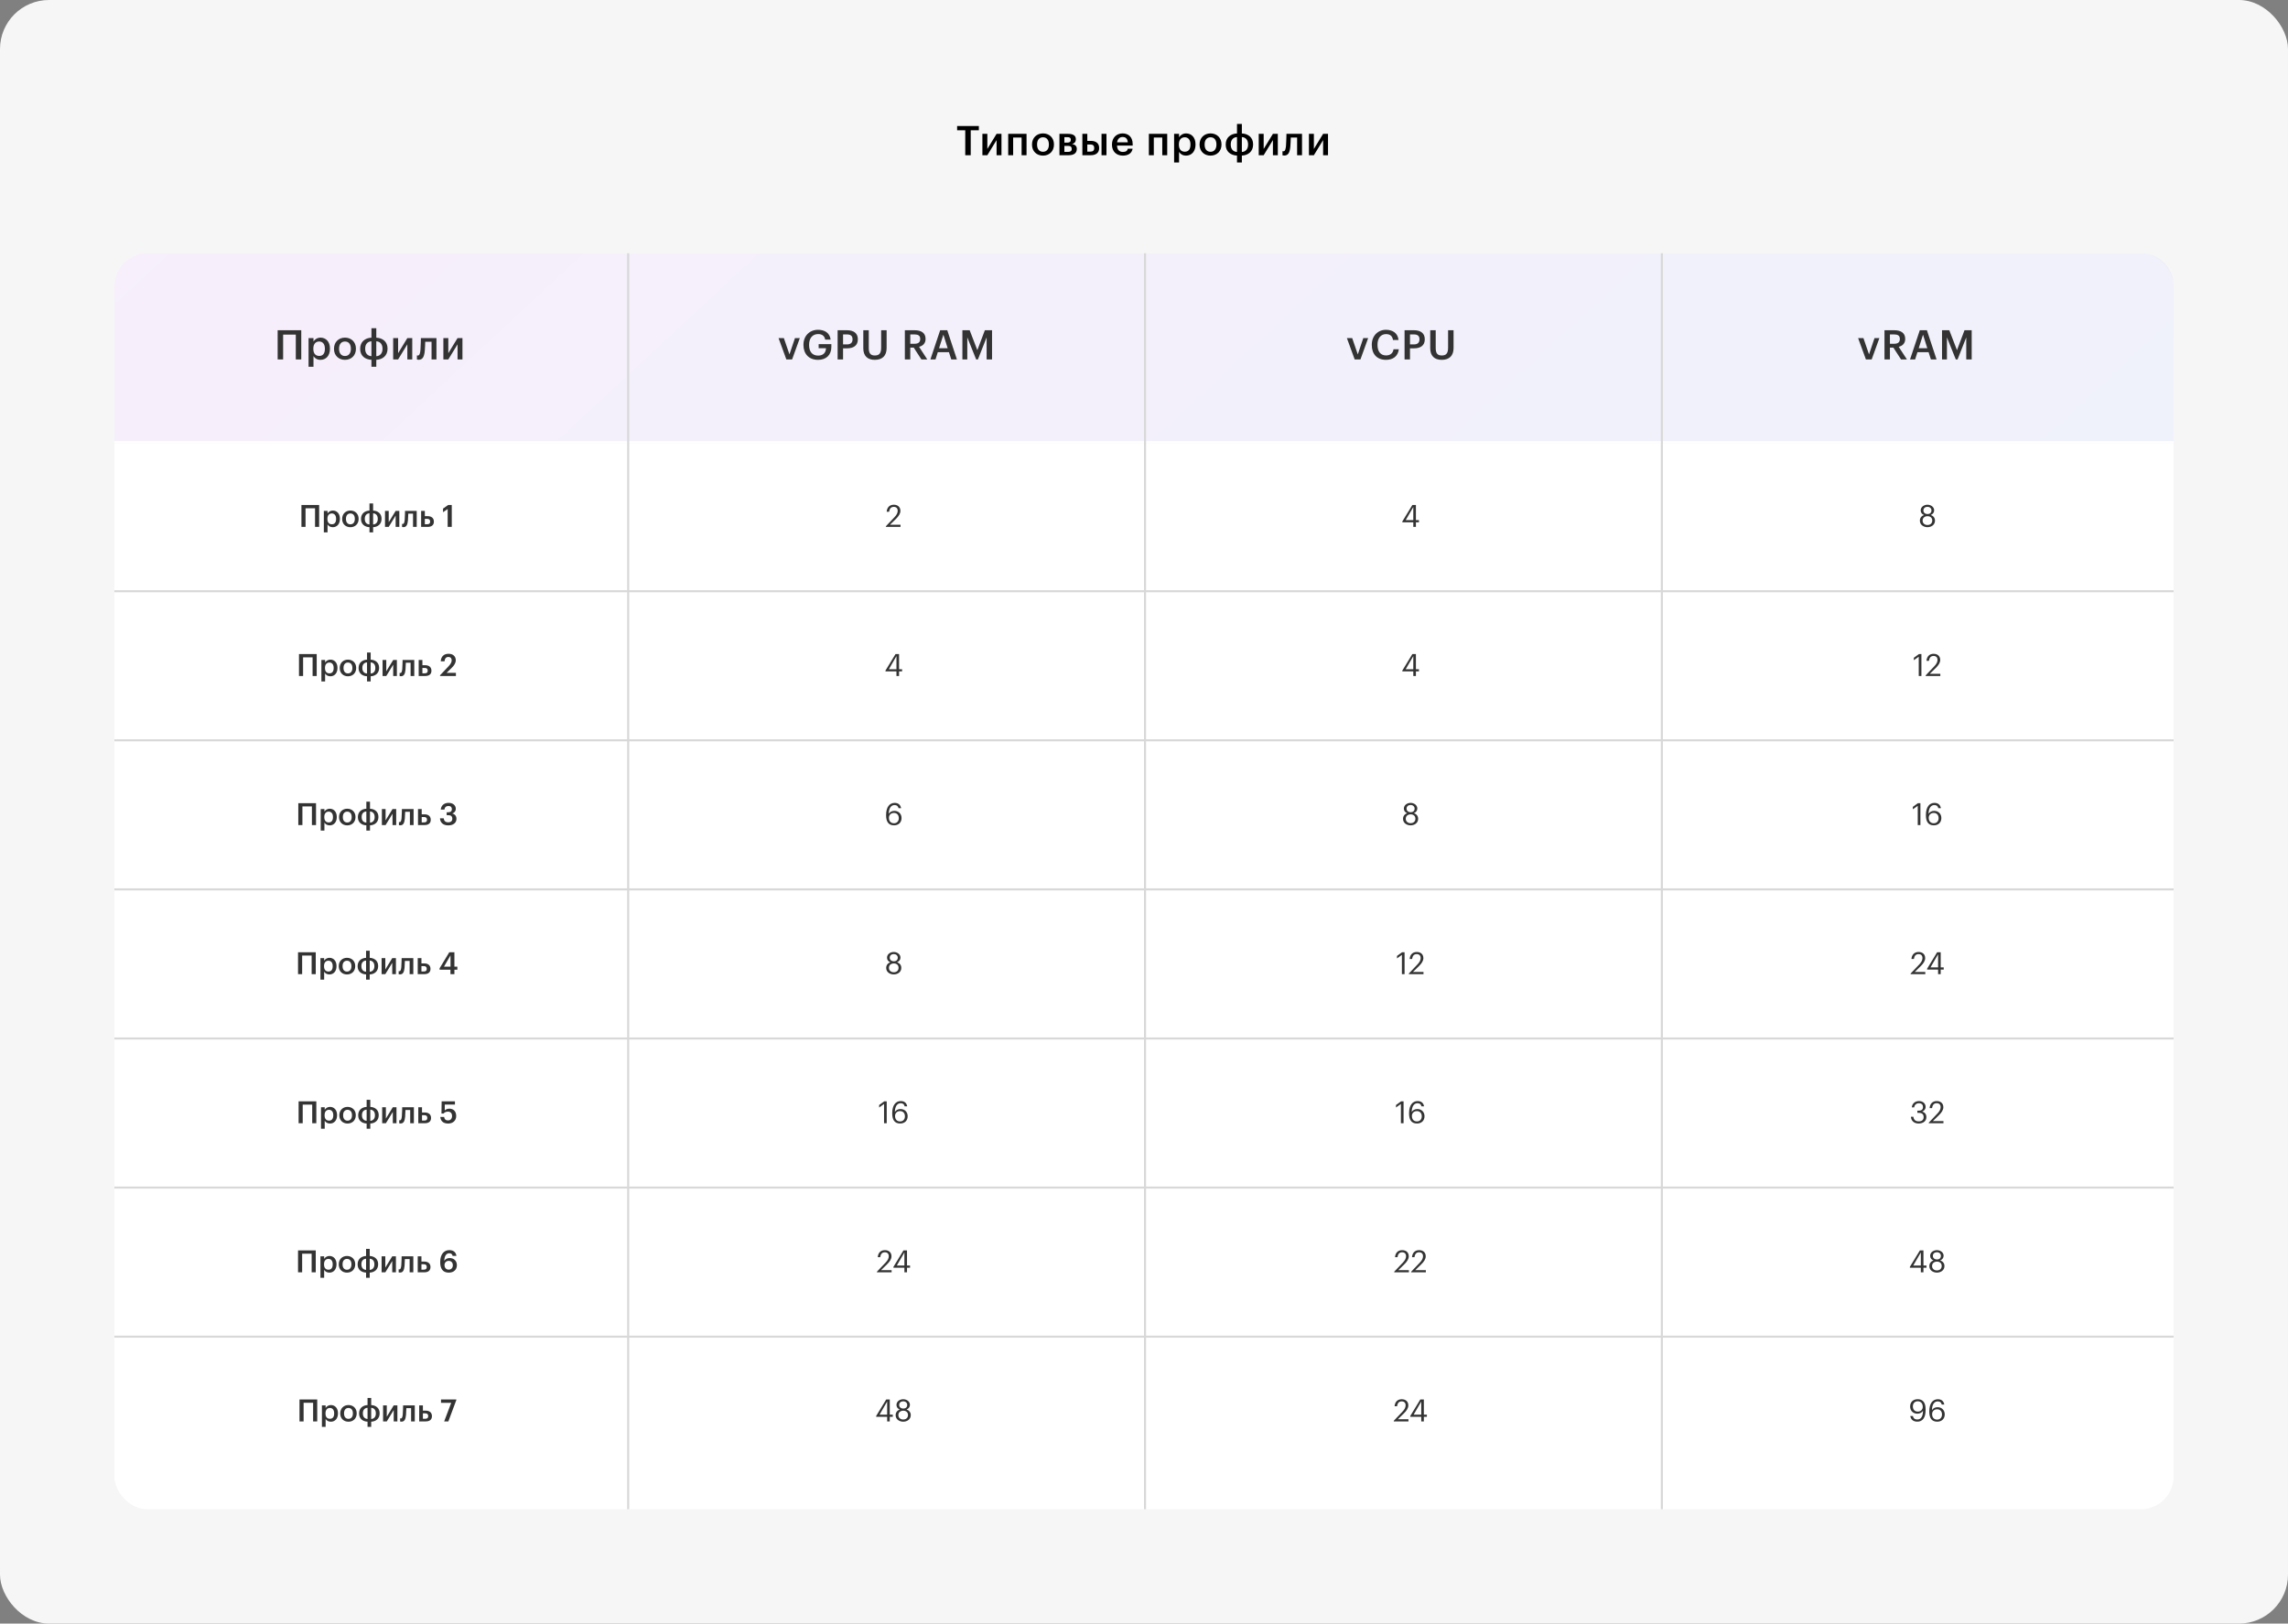 <svg width="1120" height="795" viewBox="0 0 1120 795" fill="none" xmlns="http://www.w3.org/2000/svg">
<rect x="0" y="0" width="1120" height="795" fill="#808080" stroke="none"/>
<rect width="1120" height="795" rx="24" fill="#F6F6F6"/>
<path d="M472.5 76H475.18V63.8H479.16V61.7H468.52V63.8H472.5V76ZM483.317 76L487.837 68.6V76H490.237V65.54H487.837L483.317 72.94V65.54H480.897V76H483.317ZM500.086 76H502.506V65.54H493.526V76H495.946V67.34H500.086V76ZM510.541 76.2C513.621 76.2 515.921 74.08 515.921 70.82V70.66C515.921 67.46 513.621 65.32 510.561 65.32C507.481 65.32 505.181 67.48 505.181 70.72V70.88C505.181 74.06 507.461 76.2 510.541 76.2ZM510.561 74.32C508.721 74.32 507.661 72.98 507.661 70.84V70.68C507.661 68.52 508.761 67.22 510.561 67.22C512.361 67.22 513.441 68.54 513.441 70.7V70.84C513.441 72.98 512.361 74.32 510.561 74.32ZM518.608 76H523.208C525.708 76 527.108 74.92 527.108 72.92V72.86C527.108 71.5 526.228 70.78 524.788 70.5C526.068 70.2 526.648 69.3 526.648 68.2V68.16C526.648 66.24 525.028 65.54 522.828 65.54H518.608V76ZM522.408 67.16C523.548 67.16 524.168 67.44 524.168 68.4V68.44C524.168 69.4 523.648 69.82 522.488 69.82H521.028V67.16H522.408ZM522.828 71.44C524.048 71.44 524.628 71.9 524.628 72.9V72.94C524.628 73.96 523.988 74.38 522.748 74.38H521.028V71.44H522.828ZM539.211 76H541.631V65.54H539.211V76ZM529.831 76H533.971C536.431 76 538.051 74.84 538.051 72.52V72.46C538.051 70.1 536.371 68.98 534.031 68.98H532.251V65.54H529.831V76ZM532.251 74.24V70.74H533.691C535.071 70.74 535.631 71.34 535.631 72.44V72.5C535.631 73.72 535.011 74.24 533.691 74.24H532.251ZM549.618 76.2C552.298 76.2 554.078 75 554.418 72.8H552.078C551.898 73.82 551.138 74.4 549.678 74.4C547.878 74.4 546.878 73.28 546.798 71.3H554.458V70.6C554.458 66.86 552.118 65.32 549.518 65.32C546.538 65.32 544.318 67.48 544.318 70.72V70.88C544.318 74.18 546.538 76.2 549.618 76.2ZM546.838 69.68C547.078 68.06 548.058 67.08 549.518 67.08C551.018 67.08 551.938 67.88 552.058 69.68H546.838ZM568.945 76H571.365V65.54H562.385V76H564.805V67.34H568.945V76ZM579.981 74.28C578.221 74.28 577.081 73.18 577.081 70.84V70.68C577.081 68.36 578.281 67.22 579.961 67.22C581.541 67.22 582.741 68.36 582.741 70.68V70.84C582.741 73.08 581.761 74.28 579.981 74.28ZM574.741 79.58H577.161V74.36C577.721 75.38 578.921 76.2 580.581 76.2C583.281 76.2 585.221 74.16 585.221 70.8V70.64C585.221 67.26 583.201 65.32 580.581 65.32C579.041 65.32 577.741 66.22 577.161 67.22V65.54H574.741V79.58ZM592.557 76.2C595.637 76.2 597.937 74.08 597.937 70.82V70.66C597.937 67.46 595.637 65.32 592.577 65.32C589.497 65.32 587.197 67.48 587.197 70.72V70.88C587.197 74.06 589.477 76.2 592.557 76.2ZM592.577 74.32C590.737 74.32 589.677 72.98 589.677 70.84V70.68C589.677 68.52 590.777 67.22 592.577 67.22C594.377 67.22 595.457 68.54 595.457 70.7V70.84C595.457 72.98 594.377 74.32 592.577 74.32ZM607.904 65.34V60.7H605.524V65.34C602.424 65.48 600.004 67.36 600.004 70.72V70.88C600.004 74.24 602.424 76.04 605.524 76.18V79.58H607.904V76.18C610.984 76.06 613.404 74.16 613.404 70.8V70.64C613.404 67.3 610.984 65.48 607.904 65.34ZM607.904 67.12C609.724 67.22 610.944 68.48 610.944 70.72V70.86C610.944 73.04 609.704 74.32 607.904 74.42V67.12ZM605.524 74.4C603.684 74.3 602.464 73.06 602.464 70.82V70.66C602.464 68.48 603.704 67.2 605.524 67.12V74.4ZM618.583 76L623.103 68.6V76H625.503V65.54H623.103L618.583 72.94V65.54H616.163V76H618.583ZM631.632 71.8C631.752 70.46 631.812 68.7 631.852 67.34H634.952V76H637.352V65.54H629.732C629.732 65.54 629.672 69.64 629.512 71.4C629.352 73.02 629.072 74.08 628.272 74.08C627.952 74.08 627.792 74 627.792 74V76.02C627.792 76.02 628.052 76.16 628.672 76.16C630.632 76.16 631.352 74.64 631.632 71.8ZM643.157 76L647.677 68.6V76H650.077V65.54H647.677L643.157 72.94V65.54H640.737V76H643.157Z" fill="black"/>
<rect x="56" y="124" width="1008" height="615" rx="16" fill="white"/>
<path fill-rule="evenodd" clip-rule="evenodd" d="M72 124C63.163 124 56 131.163 56 140V217H1064V140C1064 131.163 1056.84 124 1048 124H72Z" fill="url(#paint0_linear_2924_6491)" fill-opacity="0.5"/>
<path d="M384.926 176H387.746L391.526 165.54H389.146L386.446 173.52L383.706 165.54H381.106L384.926 176ZM400.439 176.2C404.479 176.2 406.959 173.8 406.959 169.84V168.52H400.739V170.52H404.339C404.259 172.5 403.159 174.12 400.479 174.12C397.479 174.12 396.059 172.02 396.059 168.96V168.8C396.059 165.66 397.679 163.58 400.479 163.58C402.339 163.58 403.619 164.4 403.939 166.3H406.599C406.219 162.88 403.499 161.48 400.439 161.48C396.259 161.48 393.299 164.52 393.299 168.78V168.94C393.299 173.16 395.859 176.2 400.439 176.2ZM410.027 176H412.687V170.56H414.687C417.747 170.56 419.927 169.22 419.927 166.2V166.12C419.927 163.12 417.827 161.7 414.627 161.7H410.027V176ZM412.687 168.64V163.76H414.627C416.327 163.76 417.327 164.42 417.327 166.12V166.2C417.327 167.78 416.387 168.64 414.627 168.64H412.687ZM428.214 176.2C431.994 176.2 434.014 174.14 434.014 170.4V161.7H431.334V170.18C431.334 173.14 430.294 174.06 428.234 174.06C426.114 174.06 425.274 172.98 425.274 170.36V161.7H422.594V170.56C422.594 174.24 424.634 176.2 428.214 176.2ZM445.593 168.32V163.76H447.733C449.433 163.76 450.453 164.32 450.453 165.96V166.04C450.453 167.56 449.513 168.32 447.733 168.32H445.593ZM442.933 176H445.593V170.22H447.293L451.033 176H453.913L449.893 169.82C451.673 169.36 453.073 168.22 453.073 165.98V165.9C453.073 162.98 450.873 161.7 447.733 161.7H442.933V176ZM461.798 163.88L463.898 170.52H459.678L461.798 163.88ZM455.438 176H457.938L459.058 172.46H464.518L465.658 176H468.418L463.698 161.7H460.218L455.438 176ZM471.101 176H473.501V165.2L477.841 176H478.701L482.961 165.2V176H485.621V161.7H482.101L478.421 171.46L474.661 161.7H471.101V176Z" fill="#333333"/>
<path d="M144.795 176H147.475V161.7H135.915V176H138.595V163.84H144.795V176ZM156.28 174.28C154.52 174.28 153.38 173.18 153.38 170.84V170.68C153.38 168.36 154.58 167.22 156.26 167.22C157.84 167.22 159.04 168.36 159.04 170.68V170.84C159.04 173.08 158.06 174.28 156.28 174.28ZM151.04 179.58H153.46V174.36C154.02 175.38 155.22 176.2 156.88 176.2C159.58 176.2 161.52 174.16 161.52 170.8V170.64C161.52 167.26 159.5 165.32 156.88 165.32C155.34 165.32 154.04 166.22 153.46 167.22V165.54H151.04V179.58ZM168.856 176.2C171.936 176.2 174.236 174.08 174.236 170.82V170.66C174.236 167.46 171.936 165.32 168.876 165.32C165.796 165.32 163.496 167.48 163.496 170.72V170.88C163.496 174.06 165.776 176.2 168.856 176.2ZM168.876 174.32C167.036 174.32 165.976 172.98 165.976 170.84V170.68C165.976 168.52 167.076 167.22 168.876 167.22C170.676 167.22 171.756 168.54 171.756 170.7V170.84C171.756 172.98 170.676 174.32 168.876 174.32ZM184.202 165.34V160.7H181.822V165.34C178.722 165.48 176.302 167.36 176.302 170.72V170.88C176.302 174.24 178.722 176.04 181.822 176.18V179.58H184.202V176.18C187.282 176.06 189.702 174.16 189.702 170.8V170.64C189.702 167.3 187.282 165.48 184.202 165.34ZM184.202 167.12C186.022 167.22 187.242 168.48 187.242 170.72V170.86C187.242 173.04 186.002 174.32 184.202 174.42V167.12ZM181.822 174.4C179.982 174.3 178.762 173.06 178.762 170.82V170.66C178.762 168.48 180.002 167.2 181.822 167.12V174.4ZM194.881 176L199.401 168.6V176H201.801V165.54H199.401L194.881 172.94V165.54H192.461V176H194.881ZM207.93 171.8C208.05 170.46 208.11 168.7 208.15 167.34H211.25V176H213.65V165.54H206.03C206.03 165.54 205.97 169.64 205.81 171.4C205.65 173.02 205.37 174.08 204.57 174.08C204.25 174.08 204.09 174 204.09 174V176.02C204.09 176.02 204.35 176.16 204.97 176.16C206.93 176.16 207.65 174.64 207.93 171.8ZM219.456 176L223.976 168.6V176H226.376V165.54H223.976L219.456 172.94V165.54H217.036V176H219.456Z" fill="#333333"/>
<path d="M663.131 176H665.951L669.731 165.54H667.351L664.651 173.52L661.911 165.54H659.311L663.131 176ZM678.484 176.2C681.884 176.2 684.324 174.46 684.744 171.02H682.144C681.864 173.04 680.464 174.04 678.484 174.04C675.844 174.04 674.304 172.14 674.304 168.92V168.76C674.304 165.56 675.944 163.6 678.464 163.6C680.524 163.6 681.584 164.58 681.884 166.48H684.584C684.264 163.12 681.724 161.48 678.444 161.48C674.464 161.48 671.504 164.48 671.504 168.78V168.94C671.504 173.34 674.004 176.2 678.484 176.2ZM687.548 176H690.208V170.56H692.208C695.268 170.56 697.448 169.22 697.448 166.2V166.12C697.448 163.12 695.348 161.7 692.148 161.7H687.548V176ZM690.208 168.64V163.76H692.148C693.848 163.76 694.848 164.42 694.848 166.12V166.2C694.848 167.78 693.908 168.64 692.148 168.64H690.208ZM705.736 176.2C709.516 176.2 711.536 174.14 711.536 170.4V161.7H708.856V170.18C708.856 173.14 707.816 174.06 705.756 174.06C703.636 174.06 702.796 172.98 702.796 170.36V161.7H700.116V170.56C700.116 174.24 702.156 176.2 705.736 176.2Z" fill="#333333"/>
<path d="M913.383 176H916.203L919.983 165.54H917.603L914.903 173.52L912.163 165.54H909.563L913.383 176ZM925.136 168.32V163.76H927.276C928.976 163.76 929.996 164.32 929.996 165.96V166.04C929.996 167.56 929.056 168.32 927.276 168.32H925.136ZM922.476 176H925.136V170.22H926.836L930.576 176H933.456L929.436 169.82C931.216 169.36 932.616 168.22 932.616 165.98V165.9C932.616 162.98 930.416 161.7 927.276 161.7H922.476V176ZM941.341 163.88L943.441 170.52H939.221L941.341 163.88ZM934.981 176H937.481L938.601 172.46H944.061L945.201 176H947.961L943.241 161.7H939.761L934.981 176ZM950.644 176H953.044V165.2L957.384 176H958.244L962.504 165.2V176H965.164V161.7H961.644L957.964 171.46L954.204 161.7H950.644V176Z" fill="#333333"/>
<rect x="56" y="216" width="1008" height="1" fill="white"/>
<path d="M154.216 258H156.226V247.275H147.556V258H149.566V248.88H154.216V258ZM162.454 256.71C161.134 256.71 160.279 255.885 160.279 254.13V254.01C160.279 252.27 161.179 251.415 162.439 251.415C163.624 251.415 164.524 252.27 164.524 254.01V254.13C164.524 255.81 163.789 256.71 162.454 256.71ZM158.524 260.685H160.339V256.77C160.759 257.535 161.659 258.15 162.904 258.15C164.929 258.15 166.384 256.62 166.384 254.1V253.98C166.384 251.445 164.869 249.99 162.904 249.99C161.749 249.99 160.774 250.665 160.339 251.415V250.155H158.524V260.685ZM171.512 258.15C173.822 258.15 175.547 256.56 175.547 254.115V253.995C175.547 251.595 173.822 249.99 171.527 249.99C169.217 249.99 167.492 251.61 167.492 254.04V254.16C167.492 256.545 169.202 258.15 171.512 258.15ZM171.527 256.74C170.147 256.74 169.352 255.735 169.352 254.13V254.01C169.352 252.39 170.177 251.415 171.527 251.415C172.877 251.415 173.687 252.405 173.687 254.025V254.13C173.687 255.735 172.877 256.74 171.527 256.74ZM182.646 250.005V246.525H180.861V250.005C178.536 250.11 176.721 251.52 176.721 254.04V254.16C176.721 256.68 178.536 258.03 180.861 258.135V260.685H182.646V258.135C184.956 258.045 186.771 256.62 186.771 254.1V253.98C186.771 251.475 184.956 250.11 182.646 250.005ZM182.646 251.34C184.011 251.415 184.926 252.36 184.926 254.04V254.145C184.926 255.78 183.996 256.74 182.646 256.815V251.34ZM180.861 256.8C179.481 256.725 178.566 255.795 178.566 254.115V253.995C178.566 252.36 179.496 251.4 180.861 251.34V256.8ZM190.281 258L193.671 252.45V258H195.471V250.155H193.671L190.281 255.705V250.155H188.466V258H190.281ZM199.692 254.85C199.782 253.845 199.827 252.525 199.857 251.505H202.182V258H203.982V250.155H198.267C198.267 250.155 198.222 253.23 198.102 254.55C197.982 255.765 197.772 256.56 197.172 256.56C196.932 256.56 196.812 256.5 196.812 256.5V258.015C196.812 258.015 197.007 258.12 197.472 258.12C198.942 258.12 199.482 256.98 199.692 254.85ZM206.146 258H209.326C211.156 258 212.386 257.205 212.386 255.435V255.39C212.386 253.635 211.126 252.735 209.371 252.735H207.961V250.155H206.146V258ZM207.961 256.695V254.055H209.101C210.091 254.055 210.556 254.49 210.556 255.375V255.42C210.556 256.275 210.121 256.695 209.101 256.695H207.961ZM219.135 258H221.145V247.275H219.36L216.87 249.045V250.8L219.135 249.255V258Z" fill="#333333"/>
<path d="M433.632 258H440.817V256.935H435.642L438.597 254.055C439.917 252.765 440.757 251.475 440.757 250.155C440.757 248.31 439.497 247.14 437.517 247.14C435.477 247.14 434.202 248.475 434.037 250.575H435.252C435.462 248.895 436.272 248.19 437.517 248.19C438.732 248.19 439.437 248.91 439.437 250.11C439.437 251.205 438.867 252.18 437.892 253.215L433.632 257.7V258Z" fill="#333333"/>
<path d="M691.826 258H693.101V255.75H694.586V254.685H693.101V247.275H691.361L686.456 255.33V255.75H691.826V258ZM688.106 254.685L691.826 248.265V254.685H688.106Z" fill="#333333"/>
<path d="M943.504 258.135C945.319 258.135 947.194 257.07 947.194 254.925C947.194 253.545 946.384 252.615 945.139 252.165C946.129 251.73 946.789 250.98 946.789 249.9C946.789 248.22 945.169 247.14 943.504 247.14C941.854 247.14 940.204 248.19 940.204 249.93C940.204 250.98 940.804 251.79 941.824 252.18C940.684 252.585 939.799 253.515 939.799 254.955C939.799 257.085 941.749 258.135 943.504 258.135ZM943.549 251.715C942.454 251.715 941.524 251.07 941.524 249.945C941.524 248.835 942.394 248.16 943.504 248.16C944.614 248.16 945.469 248.88 945.469 249.915C945.469 251.055 944.689 251.715 943.549 251.715ZM943.504 257.07C942.259 257.07 941.134 256.32 941.134 254.91C941.134 253.485 942.259 252.75 943.534 252.75C944.809 252.75 945.859 253.47 945.859 254.88C945.859 256.305 944.824 257.07 943.504 257.07Z" fill="#333333"/>
<rect x="56" y="289" width="1008" height="1" fill="#D8D8D8"/>
<path d="M153.022 331H155.032V320.275H146.362V331H148.372V321.88H153.022V331ZM161.26 329.71C159.94 329.71 159.085 328.885 159.085 327.13V327.01C159.085 325.27 159.985 324.415 161.245 324.415C162.43 324.415 163.33 325.27 163.33 327.01V327.13C163.33 328.81 162.595 329.71 161.26 329.71ZM157.33 333.685H159.145V329.77C159.565 330.535 160.465 331.15 161.71 331.15C163.735 331.15 165.19 329.62 165.19 327.1V326.98C165.19 324.445 163.675 322.99 161.71 322.99C160.555 322.99 159.58 323.665 159.145 324.415V323.155H157.33V333.685ZM170.318 331.15C172.628 331.15 174.353 329.56 174.353 327.115V326.995C174.353 324.595 172.628 322.99 170.333 322.99C168.023 322.99 166.298 324.61 166.298 327.04V327.16C166.298 329.545 168.008 331.15 170.318 331.15ZM170.333 329.74C168.953 329.74 168.158 328.735 168.158 327.13V327.01C168.158 325.39 168.983 324.415 170.333 324.415C171.683 324.415 172.493 325.405 172.493 327.025V327.13C172.493 328.735 171.683 329.74 170.333 329.74ZM181.453 323.005V319.525H179.668V323.005C177.343 323.11 175.528 324.52 175.528 327.04V327.16C175.528 329.68 177.343 331.03 179.668 331.135V333.685H181.453V331.135C183.763 331.045 185.578 329.62 185.578 327.1V326.98C185.578 324.475 183.763 323.11 181.453 323.005ZM181.453 324.34C182.818 324.415 183.733 325.36 183.733 327.04V327.145C183.733 328.78 182.803 329.74 181.453 329.815V324.34ZM179.668 329.8C178.288 329.725 177.373 328.795 177.373 327.115V326.995C177.373 325.36 178.303 324.4 179.668 324.34V329.8ZM189.087 331L192.477 325.45V331H194.277V323.155H192.477L189.087 328.705V323.155H187.272V331H189.087ZM198.499 327.85C198.589 326.845 198.634 325.525 198.664 324.505H200.989V331H202.789V323.155H197.074C197.074 323.155 197.029 326.23 196.909 327.55C196.789 328.765 196.579 329.56 195.979 329.56C195.739 329.56 195.619 329.5 195.619 329.5V331.015C195.619 331.015 195.814 331.12 196.279 331.12C197.749 331.12 198.289 329.98 198.499 327.85ZM204.953 331H208.133C209.963 331 211.193 330.205 211.193 328.435V328.39C211.193 326.635 209.933 325.735 208.178 325.735H206.768V323.155H204.953V331ZM206.768 329.695V327.055H207.908C208.898 327.055 209.363 327.49 209.363 328.375V328.42C209.363 329.275 208.928 329.695 207.908 329.695H206.768ZM215.421 331H223.176V329.455H218.616L221.001 327.13C222.276 325.9 223.101 324.685 223.101 323.29C223.101 321.4 221.781 320.125 219.561 320.125C217.296 320.125 215.886 321.475 215.751 323.815H217.581C217.761 322.3 218.436 321.685 219.501 321.685C220.536 321.685 221.106 322.315 221.106 323.32C221.106 324.34 220.491 325.285 219.471 326.365L215.421 330.64V331Z" fill="#333333"/>
<path d="M438.826 331H440.101V328.75H441.586V327.685H440.101V320.275H438.361L433.456 328.33V328.75H438.826V331ZM435.106 327.685L438.826 321.265V327.685H435.106Z" fill="#333333"/>
<path d="M691.826 331H693.101V328.75H694.586V327.685H693.101V320.275H691.361L686.456 328.33V328.75H691.826V331ZM688.106 327.685L691.826 321.265V327.685H688.106Z" fill="#333333"/>
<path d="M939.247 331H940.552V320.275H939.337L936.847 322.075V323.29L939.247 321.565V331ZM942.628 331H949.813V329.935H944.638L947.593 327.055C948.913 325.765 949.753 324.475 949.753 323.155C949.753 321.31 948.493 320.14 946.513 320.14C944.473 320.14 943.198 321.475 943.033 323.575H944.248C944.458 321.895 945.268 321.19 946.513 321.19C947.728 321.19 948.433 321.91 948.433 323.11C948.433 324.205 947.863 325.18 946.888 326.215L942.628 330.7V331Z" fill="#333333"/>
<rect x="56" y="362" width="1008" height="1" fill="#D8D8D8"/>
<path d="M152.685 404H154.695V393.275H146.025V404H148.035V394.88H152.685V404ZM160.924 402.71C159.604 402.71 158.749 401.885 158.749 400.13V400.01C158.749 398.27 159.649 397.415 160.909 397.415C162.094 397.415 162.994 398.27 162.994 400.01V400.13C162.994 401.81 162.259 402.71 160.924 402.71ZM156.994 406.685H158.809V402.77C159.229 403.535 160.129 404.15 161.374 404.15C163.399 404.15 164.854 402.62 164.854 400.1V399.98C164.854 397.445 163.339 395.99 161.374 395.99C160.219 395.99 159.244 396.665 158.809 397.415V396.155H156.994V406.685ZM169.981 404.15C172.291 404.15 174.016 402.56 174.016 400.115V399.995C174.016 397.595 172.291 395.99 169.996 395.99C167.686 395.99 165.961 397.61 165.961 400.04V400.16C165.961 402.545 167.671 404.15 169.981 404.15ZM169.996 402.74C168.616 402.74 167.821 401.735 167.821 400.13V400.01C167.821 398.39 168.646 397.415 169.996 397.415C171.346 397.415 172.156 398.405 172.156 400.025V400.13C172.156 401.735 171.346 402.74 169.996 402.74ZM181.116 396.005V392.525H179.331V396.005C177.006 396.11 175.191 397.52 175.191 400.04V400.16C175.191 402.68 177.006 404.03 179.331 404.135V406.685H181.116V404.135C183.426 404.045 185.241 402.62 185.241 400.1V399.98C185.241 397.475 183.426 396.11 181.116 396.005ZM181.116 397.34C182.481 397.415 183.396 398.36 183.396 400.04V400.145C183.396 401.78 182.466 402.74 181.116 402.815V397.34ZM179.331 402.8C177.951 402.725 177.036 401.795 177.036 400.115V399.995C177.036 398.36 177.966 397.4 179.331 397.34V402.8ZM188.75 404L192.14 398.45V404H193.94V396.155H192.14L188.75 401.705V396.155H186.935V404H188.75ZM198.162 400.85C198.252 399.845 198.297 398.525 198.327 397.505H200.652V404H202.452V396.155H196.737C196.737 396.155 196.692 399.23 196.572 400.55C196.452 401.765 196.242 402.56 195.642 402.56C195.402 402.56 195.282 402.5 195.282 402.5V404.015C195.282 404.015 195.477 404.12 195.942 404.12C197.412 404.12 197.952 402.98 198.162 400.85ZM204.616 404H207.796C209.626 404 210.856 403.205 210.856 401.435V401.39C210.856 399.635 209.596 398.735 207.841 398.735H206.431V396.155H204.616V404ZM206.431 402.695V400.055H207.571C208.561 400.055 209.026 400.49 209.026 401.375V401.42C209.026 402.275 208.591 402.695 207.571 402.695H206.431ZM219.419 404.15C221.879 404.15 223.439 402.92 223.439 400.94C223.439 399.515 222.614 398.63 221.369 398.345C222.404 397.955 223.109 397.22 223.109 396.005C223.109 394.415 221.804 393.125 219.569 393.125C217.274 393.125 215.879 394.55 215.774 396.41H217.544C217.664 395.33 218.399 394.64 219.539 394.64C220.649 394.64 221.204 395.285 221.204 396.155C221.204 397.16 220.649 397.73 219.419 397.73H218.654V399.155H219.479C220.784 399.155 221.414 399.74 221.414 400.91C221.414 401.975 220.769 402.65 219.374 402.65C217.934 402.65 217.304 401.81 217.199 400.685H215.384C215.474 402.74 216.869 404.15 219.419 404.15Z" fill="#333333"/>
<path d="M437.611 404.135C439.876 404.135 441.316 402.695 441.316 400.55C441.316 398.585 439.936 397.04 437.806 397.04C436.561 397.04 435.556 397.625 435.046 398.495C435.106 395.66 436.246 394.205 437.866 394.205C439.066 394.205 439.606 394.745 439.846 395.735H441.091C440.806 394.01 439.621 393.14 437.956 393.14C435.496 393.14 433.756 395.15 433.756 399.005V399.26C433.756 401.945 434.686 404.135 437.611 404.135ZM437.611 403.115C436.171 403.115 435.136 402.185 435.136 400.43C435.136 399.035 436.156 398.06 437.596 398.06C439.051 398.06 439.981 399.065 439.981 400.61C439.981 402.125 439.021 403.115 437.611 403.115Z" fill="#333333"/>
<path d="M690.504 404.135C692.319 404.135 694.194 403.07 694.194 400.925C694.194 399.545 693.384 398.615 692.139 398.165C693.129 397.73 693.789 396.98 693.789 395.9C693.789 394.22 692.169 393.14 690.504 393.14C688.854 393.14 687.204 394.19 687.204 395.93C687.204 396.98 687.804 397.79 688.824 398.18C687.684 398.585 686.799 399.515 686.799 400.955C686.799 403.085 688.749 404.135 690.504 404.135ZM690.549 397.715C689.454 397.715 688.524 397.07 688.524 395.945C688.524 394.835 689.394 394.16 690.504 394.16C691.614 394.16 692.469 394.88 692.469 395.915C692.469 397.055 691.689 397.715 690.549 397.715ZM690.504 403.07C689.259 403.07 688.134 402.32 688.134 400.91C688.134 399.485 689.259 398.75 690.534 398.75C691.809 398.75 692.859 399.47 692.859 400.88C692.859 402.305 691.824 403.07 690.504 403.07Z" fill="#333333"/>
<path d="M938.756 404H940.061V393.275H938.846L936.356 395.075V396.29L938.756 394.565V404ZM946.607 404.135C948.872 404.135 950.312 402.695 950.312 400.55C950.312 398.585 948.932 397.04 946.802 397.04C945.557 397.04 944.552 397.625 944.042 398.495C944.102 395.66 945.242 394.205 946.862 394.205C948.062 394.205 948.602 394.745 948.842 395.735H950.087C949.802 394.01 948.617 393.14 946.952 393.14C944.492 393.14 942.752 395.15 942.752 399.005V399.26C942.752 401.945 943.682 404.135 946.607 404.135ZM946.607 403.115C945.167 403.115 944.132 402.185 944.132 400.43C944.132 399.035 945.152 398.06 946.592 398.06C948.047 398.06 948.977 399.065 948.977 400.61C948.977 402.125 948.017 403.115 946.607 403.115Z" fill="#333333"/>
<rect x="56" y="435" width="1008" height="1" fill="#D8D8D8"/>
<path d="M152.554 477H154.564V466.275H145.894V477H147.904V467.88H152.554V477ZM160.792 475.71C159.472 475.71 158.617 474.885 158.617 473.13V473.01C158.617 471.27 159.517 470.415 160.777 470.415C161.962 470.415 162.862 471.27 162.862 473.01V473.13C162.862 474.81 162.127 475.71 160.792 475.71ZM156.862 479.685H158.677V475.77C159.097 476.535 159.997 477.15 161.242 477.15C163.267 477.15 164.722 475.62 164.722 473.1V472.98C164.722 470.445 163.207 468.99 161.242 468.99C160.087 468.99 159.112 469.665 158.677 470.415V469.155H156.862V479.685ZM169.849 477.15C172.159 477.15 173.884 475.56 173.884 473.115V472.995C173.884 470.595 172.159 468.99 169.864 468.99C167.554 468.99 165.829 470.61 165.829 473.04V473.16C165.829 475.545 167.539 477.15 169.849 477.15ZM169.864 475.74C168.484 475.74 167.689 474.735 167.689 473.13V473.01C167.689 471.39 168.514 470.415 169.864 470.415C171.214 470.415 172.024 471.405 172.024 473.025V473.13C172.024 474.735 171.214 475.74 169.864 475.74ZM180.984 469.005V465.525H179.199V469.005C176.874 469.11 175.059 470.52 175.059 473.04V473.16C175.059 475.68 176.874 477.03 179.199 477.135V479.685H180.984V477.135C183.294 477.045 185.109 475.62 185.109 473.1V472.98C185.109 470.475 183.294 469.11 180.984 469.005ZM180.984 470.34C182.349 470.415 183.264 471.36 183.264 473.04V473.145C183.264 474.78 182.334 475.74 180.984 475.815V470.34ZM179.199 475.8C177.819 475.725 176.904 474.795 176.904 473.115V472.995C176.904 471.36 177.834 470.4 179.199 470.34V475.8ZM188.618 477L192.008 471.45V477H193.808V469.155H192.008L188.618 474.705V469.155H186.803V477H188.618ZM198.03 473.85C198.12 472.845 198.165 471.525 198.195 470.505H200.52V477H202.32V469.155H196.605C196.605 469.155 196.56 472.23 196.44 473.55C196.32 474.765 196.11 475.56 195.51 475.56C195.27 475.56 195.15 475.5 195.15 475.5V477.015C195.15 477.015 195.345 477.12 195.81 477.12C197.28 477.12 197.82 475.98 198.03 473.85ZM204.484 477H207.664C209.494 477 210.724 476.205 210.724 474.435V474.39C210.724 472.635 209.464 471.735 207.709 471.735H206.299V469.155H204.484V477ZM206.299 475.695V473.055H207.439C208.429 473.055 208.894 473.49 208.894 474.375V474.42C208.894 475.275 208.459 475.695 207.439 475.695H206.299ZM220.502 477H222.437V474.825H223.877V473.34H222.437V466.275H219.932L215.192 474.12V474.825H220.502V477ZM217.322 473.34L220.532 467.79V473.34H217.322Z" fill="#333333"/>
<path d="M437.504 477.135C439.319 477.135 441.194 476.07 441.194 473.925C441.194 472.545 440.384 471.615 439.139 471.165C440.129 470.73 440.789 469.98 440.789 468.9C440.789 467.22 439.169 466.14 437.504 466.14C435.854 466.14 434.204 467.19 434.204 468.93C434.204 469.98 434.804 470.79 435.824 471.18C434.684 471.585 433.799 472.515 433.799 473.955C433.799 476.085 435.749 477.135 437.504 477.135ZM437.549 470.715C436.454 470.715 435.524 470.07 435.524 468.945C435.524 467.835 436.394 467.16 437.504 467.16C438.614 467.16 439.469 467.88 439.469 468.915C439.469 470.055 438.689 470.715 437.549 470.715ZM437.504 476.07C436.259 476.07 435.134 475.32 435.134 473.91C435.134 472.485 436.259 471.75 437.534 471.75C438.809 471.75 439.859 472.47 439.859 473.88C439.859 475.305 438.824 476.07 437.504 476.07Z" fill="#333333"/>
<path d="M686.247 477H687.552V466.275H686.337L683.847 468.075V469.29L686.247 467.565V477ZM689.628 477H696.813V475.935H691.638L694.593 473.055C695.913 471.765 696.753 470.475 696.753 469.155C696.753 467.31 695.493 466.14 693.513 466.14C691.473 466.14 690.198 467.475 690.033 469.575H691.248C691.458 467.895 692.268 467.19 693.513 467.19C694.728 467.19 695.433 467.91 695.433 469.11C695.433 470.205 694.863 471.18 693.888 472.215L689.628 476.7V477Z" fill="#333333"/>
<path d="M935.267 477H942.452V475.935H937.277L940.232 473.055C941.552 471.765 942.392 470.475 942.392 469.155C942.392 467.31 941.132 466.14 939.152 466.14C937.112 466.14 935.837 467.475 935.672 469.575H936.887C937.097 467.895 937.907 467.19 939.152 467.19C940.367 467.19 941.072 467.91 941.072 469.11C941.072 470.205 940.502 471.18 939.527 472.215L935.267 476.7V477ZM948.715 477H949.99V474.75H951.475V473.685H949.99V466.275H948.25L943.345 474.33V474.75H948.715V477ZM944.995 473.685L948.715 467.265V473.685H944.995Z" fill="#333333"/>
<rect x="56" y="508" width="1008" height="1" fill="#D8D8D8"/>
<path d="M152.832 550H154.842V539.275H146.172V550H148.182V540.88H152.832V550ZM161.07 548.71C159.75 548.71 158.895 547.885 158.895 546.13V546.01C158.895 544.27 159.795 543.415 161.055 543.415C162.24 543.415 163.14 544.27 163.14 546.01V546.13C163.14 547.81 162.405 548.71 161.07 548.71ZM157.14 552.685H158.955V548.77C159.375 549.535 160.275 550.15 161.52 550.15C163.545 550.15 165 548.62 165 546.1V545.98C165 543.445 163.485 541.99 161.52 541.99C160.365 541.99 159.39 542.665 158.955 543.415V542.155H157.14V552.685ZM170.127 550.15C172.437 550.15 174.162 548.56 174.162 546.115V545.995C174.162 543.595 172.437 541.99 170.142 541.99C167.832 541.99 166.107 543.61 166.107 546.04V546.16C166.107 548.545 167.817 550.15 170.127 550.15ZM170.142 548.74C168.762 548.74 167.967 547.735 167.967 546.13V546.01C167.967 544.39 168.792 543.415 170.142 543.415C171.492 543.415 172.302 544.405 172.302 546.025V546.13C172.302 547.735 171.492 548.74 170.142 548.74ZM181.262 542.005V538.525H179.477V542.005C177.152 542.11 175.337 543.52 175.337 546.04V546.16C175.337 548.68 177.152 550.03 179.477 550.135V552.685H181.262V550.135C183.572 550.045 185.387 548.62 185.387 546.1V545.98C185.387 543.475 183.572 542.11 181.262 542.005ZM181.262 543.34C182.627 543.415 183.542 544.36 183.542 546.04V546.145C183.542 547.78 182.612 548.74 181.262 548.815V543.34ZM179.477 548.8C178.097 548.725 177.182 547.795 177.182 546.115V545.995C177.182 544.36 178.112 543.4 179.477 543.34V548.8ZM188.896 550L192.286 544.45V550H194.086V542.155H192.286L188.896 547.705V542.155H187.081V550H188.896ZM198.308 546.85C198.398 545.845 198.443 544.525 198.473 543.505H200.798V550H202.598V542.155H196.883C196.883 542.155 196.838 545.23 196.718 546.55C196.598 547.765 196.388 548.56 195.788 548.56C195.548 548.56 195.428 548.5 195.428 548.5V550.015C195.428 550.015 195.623 550.12 196.088 550.12C197.558 550.12 198.098 548.98 198.308 546.85ZM204.762 550H207.942C209.772 550 211.002 549.205 211.002 547.435V547.39C211.002 545.635 209.742 544.735 207.987 544.735H206.577V542.155H204.762V550ZM206.577 548.695V546.055H207.717C208.707 546.055 209.172 546.49 209.172 547.375V547.42C209.172 548.275 208.737 548.695 207.717 548.695H206.577ZM219.37 550.15C221.68 550.15 223.315 548.725 223.315 546.46C223.315 544.21 221.95 542.86 220.015 542.86C218.875 542.86 218.125 543.28 217.705 543.76L217.72 540.85H222.7V539.275H216.19L216.1 545.245H217.12C217.6 544.69 218.26 544.315 219.355 544.315C220.54 544.315 221.29 545.14 221.29 546.43C221.29 547.75 220.585 548.605 219.355 548.605C217.975 548.605 217.57 547.915 217.405 546.925H215.545C215.665 548.77 216.85 550.15 219.37 550.15Z" fill="#333333"/>
<path d="M432.756 550H434.061V539.275H432.846L430.356 541.075V542.29L432.756 540.565V550ZM440.607 550.135C442.872 550.135 444.312 548.695 444.312 546.55C444.312 544.585 442.932 543.04 440.802 543.04C439.557 543.04 438.552 543.625 438.042 544.495C438.102 541.66 439.242 540.205 440.862 540.205C442.062 540.205 442.602 540.745 442.842 541.735H444.087C443.802 540.01 442.617 539.14 440.952 539.14C438.492 539.14 436.752 541.15 436.752 545.005V545.26C436.752 547.945 437.682 550.135 440.607 550.135ZM440.607 549.115C439.167 549.115 438.132 548.185 438.132 546.43C438.132 545.035 439.152 544.06 440.592 544.06C442.047 544.06 442.977 545.065 442.977 546.61C442.977 548.125 442.017 549.115 440.607 549.115Z" fill="#333333"/>
<path d="M685.756 550H687.061V539.275H685.846L683.356 541.075V542.29L685.756 540.565V550ZM693.607 550.135C695.872 550.135 697.312 548.695 697.312 546.55C697.312 544.585 695.932 543.04 693.802 543.04C692.557 543.04 691.552 543.625 691.042 544.495C691.102 541.66 692.242 540.205 693.862 540.205C695.062 540.205 695.602 540.745 695.842 541.735H697.087C696.802 540.01 695.617 539.14 693.952 539.14C691.492 539.14 689.752 541.15 689.752 545.005V545.26C689.752 547.945 690.682 550.135 693.607 550.135ZM693.607 549.115C692.167 549.115 691.132 548.185 691.132 546.43C691.132 545.035 692.152 544.06 693.592 544.06C695.047 544.06 695.977 545.065 695.977 546.61C695.977 548.125 695.017 549.115 693.607 549.115Z" fill="#333333"/>
<path d="M939.171 550.135C941.391 550.135 942.981 548.965 942.981 547.015C942.981 545.53 942.171 544.645 940.911 544.315C941.886 543.91 942.606 543.19 942.606 541.975C942.606 540.49 941.421 539.14 939.381 539.14C937.341 539.14 935.946 540.535 935.871 542.23H937.011C937.146 541.015 938.046 540.205 939.381 540.205C940.686 540.205 941.331 540.985 941.331 542.005C941.331 543.175 940.716 543.835 939.321 543.835H938.571V544.93H939.381C940.896 544.93 941.646 545.635 941.646 547.015C941.646 548.275 940.881 549.085 939.201 549.085C937.506 549.085 936.741 548.11 936.621 546.835H935.421C935.496 548.71 936.891 550.135 939.171 550.135ZM944.159 550H951.344V548.935H946.169L949.124 546.055C950.444 544.765 951.284 543.475 951.284 542.155C951.284 540.31 950.024 539.14 948.044 539.14C946.004 539.14 944.729 540.475 944.564 542.575H945.779C945.989 540.895 946.799 540.19 948.044 540.19C949.259 540.19 949.964 540.91 949.964 542.11C949.964 543.205 949.394 544.18 948.419 545.215L944.159 549.7V550Z" fill="#333333"/>
<rect x="56" y="581" width="1008" height="1" fill="#D8D8D8"/>
<path d="M152.554 623H154.564V612.275H145.894V623H147.904V613.88H152.554V623ZM160.792 621.71C159.472 621.71 158.617 620.885 158.617 619.13V619.01C158.617 617.27 159.517 616.415 160.777 616.415C161.962 616.415 162.862 617.27 162.862 619.01V619.13C162.862 620.81 162.127 621.71 160.792 621.71ZM156.862 625.685H158.677V621.77C159.097 622.535 159.997 623.15 161.242 623.15C163.267 623.15 164.722 621.62 164.722 619.1V618.98C164.722 616.445 163.207 614.99 161.242 614.99C160.087 614.99 159.112 615.665 158.677 616.415V615.155H156.862V625.685ZM169.849 623.15C172.159 623.15 173.884 621.56 173.884 619.115V618.995C173.884 616.595 172.159 614.99 169.864 614.99C167.554 614.99 165.829 616.61 165.829 619.04V619.16C165.829 621.545 167.539 623.15 169.849 623.15ZM169.864 621.74C168.484 621.74 167.689 620.735 167.689 619.13V619.01C167.689 617.39 168.514 616.415 169.864 616.415C171.214 616.415 172.024 617.405 172.024 619.025V619.13C172.024 620.735 171.214 621.74 169.864 621.74ZM180.984 615.005V611.525H179.199V615.005C176.874 615.11 175.059 616.52 175.059 619.04V619.16C175.059 621.68 176.874 623.03 179.199 623.135V625.685H180.984V623.135C183.294 623.045 185.109 621.62 185.109 619.1V618.98C185.109 616.475 183.294 615.11 180.984 615.005ZM180.984 616.34C182.349 616.415 183.264 617.36 183.264 619.04V619.145C183.264 620.78 182.334 621.74 180.984 621.815V616.34ZM179.199 621.8C177.819 621.725 176.904 620.795 176.904 619.115V618.995C176.904 617.36 177.834 616.4 179.199 616.34V621.8ZM188.618 623L192.008 617.45V623H193.808V615.155H192.008L188.618 620.705V615.155H186.803V623H188.618ZM198.03 619.85C198.12 618.845 198.165 617.525 198.195 616.505H200.52V623H202.32V615.155H196.605C196.605 615.155 196.56 618.23 196.44 619.55C196.32 620.765 196.11 621.56 195.51 621.56C195.27 621.56 195.15 621.5 195.15 621.5V623.015C195.15 623.015 195.345 623.12 195.81 623.12C197.28 623.12 197.82 621.98 198.03 619.85ZM204.484 623H207.664C209.494 623 210.724 622.205 210.724 620.435V620.39C210.724 618.635 209.464 617.735 207.709 617.735H206.299V615.155H204.484V623ZM206.299 621.695V619.055H207.439C208.429 619.055 208.894 619.49 208.894 620.375V620.42C208.894 621.275 208.459 621.695 207.439 621.695H206.299ZM219.692 623.15C222.122 623.15 223.652 621.68 223.652 619.505C223.652 617.42 222.182 616.01 220.127 616.01C218.852 616.01 217.967 616.565 217.472 617.39C217.532 614.945 218.477 613.67 219.917 613.67C220.952 613.67 221.372 614.15 221.567 614.96H223.427C223.172 613.085 221.882 612.125 219.932 612.125C217.367 612.125 215.492 614.15 215.492 617.87V618.125C215.492 620.96 216.572 623.15 219.692 623.15ZM219.662 621.68C218.447 621.68 217.592 620.855 217.592 619.43C217.592 618.245 218.447 617.39 219.662 617.39C220.892 617.39 221.672 618.26 221.672 619.55C221.672 620.825 220.862 621.68 219.662 621.68Z" fill="#333333"/>
<path d="M429.267 623H436.452V621.935H431.277L434.232 619.055C435.552 617.765 436.392 616.475 436.392 615.155C436.392 613.31 435.132 612.14 433.152 612.14C431.112 612.14 429.837 613.475 429.672 615.575H430.887C431.097 613.895 431.907 613.19 433.152 613.19C434.367 613.19 435.072 613.91 435.072 615.11C435.072 616.205 434.502 617.18 433.527 618.215L429.267 622.7V623ZM442.715 623H443.99V620.75H445.475V619.685H443.99V612.275H442.25L437.345 620.33V620.75H442.715V623ZM438.995 619.685L442.715 613.265V619.685H438.995Z" fill="#333333"/>
<path d="M682.479 623H689.664V621.935H684.489L687.444 619.055C688.764 617.765 689.604 616.475 689.604 615.155C689.604 613.31 688.344 612.14 686.364 612.14C684.324 612.14 683.049 613.475 682.884 615.575H684.099C684.309 613.895 685.119 613.19 686.364 613.19C687.579 613.19 688.284 613.91 688.284 615.11C688.284 616.205 687.714 617.18 686.739 618.215L682.479 622.7V623ZM690.785 623H697.97V621.935H692.795L695.75 619.055C697.07 617.765 697.91 616.475 697.91 615.155C697.91 613.31 696.65 612.14 694.67 612.14C692.63 612.14 691.355 613.475 691.19 615.575H692.405C692.615 613.895 693.425 613.19 694.67 613.19C695.885 613.19 696.59 613.91 696.59 615.11C696.59 616.205 696.02 617.18 695.045 618.215L690.785 622.7V623Z" fill="#333333"/>
<path d="M940.27 623H941.545V620.75H943.03V619.685H941.545V612.275H939.805L934.9 620.33V620.75H940.27V623ZM936.55 619.685L940.27 613.265V619.685H936.55ZM948.133 623.135C949.948 623.135 951.823 622.07 951.823 619.925C951.823 618.545 951.013 617.615 949.768 617.165C950.758 616.73 951.418 615.98 951.418 614.9C951.418 613.22 949.798 612.14 948.133 612.14C946.483 612.14 944.833 613.19 944.833 614.93C944.833 615.98 945.433 616.79 946.453 617.18C945.313 617.585 944.428 618.515 944.428 619.955C944.428 622.085 946.378 623.135 948.133 623.135ZM948.178 616.715C947.083 616.715 946.153 616.07 946.153 614.945C946.153 613.835 947.023 613.16 948.133 613.16C949.243 613.16 950.098 613.88 950.098 614.915C950.098 616.055 949.318 616.715 948.178 616.715ZM948.133 622.07C946.888 622.07 945.763 621.32 945.763 619.91C945.763 618.485 946.888 617.75 948.163 617.75C949.438 617.75 950.488 618.47 950.488 619.88C950.488 621.305 949.453 622.07 948.133 622.07Z" fill="#333333"/>
<rect x="56" y="654" width="1008" height="1" fill="#D8D8D8"/>
<path d="M153.271 696H155.281V685.275H146.611V696H148.621V686.88H153.271V696ZM161.51 694.71C160.19 694.71 159.335 693.885 159.335 692.13V692.01C159.335 690.27 160.235 689.415 161.495 689.415C162.68 689.415 163.58 690.27 163.58 692.01V692.13C163.58 693.81 162.845 694.71 161.51 694.71ZM157.58 698.685H159.395V694.77C159.815 695.535 160.715 696.15 161.96 696.15C163.985 696.15 165.44 694.62 165.44 692.1V691.98C165.44 689.445 163.925 687.99 161.96 687.99C160.805 687.99 159.83 688.665 159.395 689.415V688.155H157.58V698.685ZM170.567 696.15C172.877 696.15 174.602 694.56 174.602 692.115V691.995C174.602 689.595 172.877 687.99 170.582 687.99C168.272 687.99 166.547 689.61 166.547 692.04V692.16C166.547 694.545 168.257 696.15 170.567 696.15ZM170.582 694.74C169.202 694.74 168.407 693.735 168.407 692.13V692.01C168.407 690.39 169.232 689.415 170.582 689.415C171.932 689.415 172.742 690.405 172.742 692.025V692.13C172.742 693.735 171.932 694.74 170.582 694.74ZM181.702 688.005V684.525H179.917V688.005C177.592 688.11 175.777 689.52 175.777 692.04V692.16C175.777 694.68 177.592 696.03 179.917 696.135V698.685H181.702V696.135C184.012 696.045 185.827 694.62 185.827 692.1V691.98C185.827 689.475 184.012 688.11 181.702 688.005ZM181.702 689.34C183.067 689.415 183.982 690.36 183.982 692.04V692.145C183.982 693.78 183.052 694.74 181.702 694.815V689.34ZM179.917 694.8C178.537 694.725 177.622 693.795 177.622 692.115V691.995C177.622 690.36 178.552 689.4 179.917 689.34V694.8ZM189.336 696L192.726 690.45V696H194.526V688.155H192.726L189.336 693.705V688.155H187.521V696H189.336ZM198.748 692.85C198.838 691.845 198.883 690.525 198.913 689.505H201.238V696H203.038V688.155H197.323C197.323 688.155 197.278 691.23 197.158 692.55C197.038 693.765 196.828 694.56 196.228 694.56C195.988 694.56 195.868 694.5 195.868 694.5V696.015C195.868 696.015 196.063 696.12 196.528 696.12C197.998 696.12 198.538 694.98 198.748 692.85ZM205.202 696H208.382C210.212 696 211.442 695.205 211.442 693.435V693.39C211.442 691.635 210.182 690.735 208.427 690.735H207.017V688.155H205.202V696ZM207.017 694.695V692.055H208.157C209.147 692.055 209.612 692.49 209.612 693.375V693.42C209.612 694.275 209.177 694.695 208.157 694.695H207.017ZM217.425 696H219.48L223.38 685.515V685.275H215.88V686.895H220.875L217.425 696Z" fill="#333333"/>
<path d="M434.27 696H435.545V693.75H437.03V692.685H435.545V685.275H433.805L428.9 693.33V693.75H434.27V696ZM430.55 692.685L434.27 686.265V692.685H430.55ZM442.133 696.135C443.948 696.135 445.823 695.07 445.823 692.925C445.823 691.545 445.013 690.615 443.768 690.165C444.758 689.73 445.418 688.98 445.418 687.9C445.418 686.22 443.798 685.14 442.133 685.14C440.483 685.14 438.833 686.19 438.833 687.93C438.833 688.98 439.433 689.79 440.453 690.18C439.313 690.585 438.428 691.515 438.428 692.955C438.428 695.085 440.378 696.135 442.133 696.135ZM442.178 689.715C441.083 689.715 440.153 689.07 440.153 687.945C440.153 686.835 441.023 686.16 442.133 686.16C443.243 686.16 444.098 686.88 444.098 687.915C444.098 689.055 443.318 689.715 442.178 689.715ZM442.133 695.07C440.888 695.07 439.763 694.32 439.763 692.91C439.763 691.485 440.888 690.75 442.163 690.75C443.438 690.75 444.488 691.47 444.488 692.88C444.488 694.305 443.453 695.07 442.133 695.07Z" fill="#333333"/>
<path d="M682.267 696H689.452V694.935H684.277L687.232 692.055C688.552 690.765 689.392 689.475 689.392 688.155C689.392 686.31 688.132 685.14 686.152 685.14C684.112 685.14 682.837 686.475 682.672 688.575H683.887C684.097 686.895 684.907 686.19 686.152 686.19C687.367 686.19 688.072 686.91 688.072 688.11C688.072 689.205 687.502 690.18 686.527 691.215L682.267 695.7V696ZM695.715 696H696.99V693.75H698.475V692.685H696.99V685.275H695.25L690.345 693.33V693.75H695.715V696ZM691.995 692.685L695.715 686.265V692.685H691.995Z" fill="#333333"/>
<path d="M938.751 691.2C937.296 691.2 936.366 690.195 936.366 688.65C936.366 687.135 937.326 686.145 938.736 686.145C940.176 686.145 941.211 687.12 941.211 688.875C941.211 690.27 940.191 691.2 938.751 691.2ZM938.556 696.12C941.121 696.12 942.591 694.155 942.591 690.6V689.925C942.591 686.835 941.271 685.125 938.736 685.125C936.471 685.125 935.031 686.565 935.031 688.71C935.031 690.735 936.471 692.22 938.556 692.22C939.786 692.22 940.821 691.665 941.331 690.795C941.301 693.645 940.296 695.055 938.586 695.055C937.206 695.055 936.606 694.41 936.366 693.36H935.106C935.391 695.085 936.576 696.12 938.556 696.12ZM948.262 696.135C950.527 696.135 951.967 694.695 951.967 692.55C951.967 690.585 950.587 689.04 948.457 689.04C947.212 689.04 946.207 689.625 945.697 690.495C945.757 687.66 946.897 686.205 948.517 686.205C949.717 686.205 950.257 686.745 950.497 687.735H951.742C951.457 686.01 950.272 685.14 948.607 685.14C946.147 685.14 944.407 687.15 944.407 691.005V691.26C944.407 693.945 945.337 696.135 948.262 696.135ZM948.262 695.115C946.822 695.115 945.787 694.185 945.787 692.43C945.787 691.035 946.807 690.06 948.247 690.06C949.702 690.06 950.632 691.065 950.632 692.61C950.632 694.125 949.672 695.115 948.262 695.115Z" fill="#333333"/>
<rect x="307" y="124" width="1" height="615" fill="#D8D8D8"/>
<rect x="560" y="124" width="1" height="615" fill="#D8D8D8"/>
<rect x="813" y="124" width="1" height="615" fill="#D8D8D8"/>
<defs>
<linearGradient id="paint0_linear_2924_6491" x1="32.674" y1="168.589" x2="710.788" y2="898.239" gradientUnits="userSpaceOnUse">
<stop stop-color="#EFE0F9"/>
<stop offset="0.844" stop-color="#DEE6F7"/>
</linearGradient>
</defs>
</svg>
